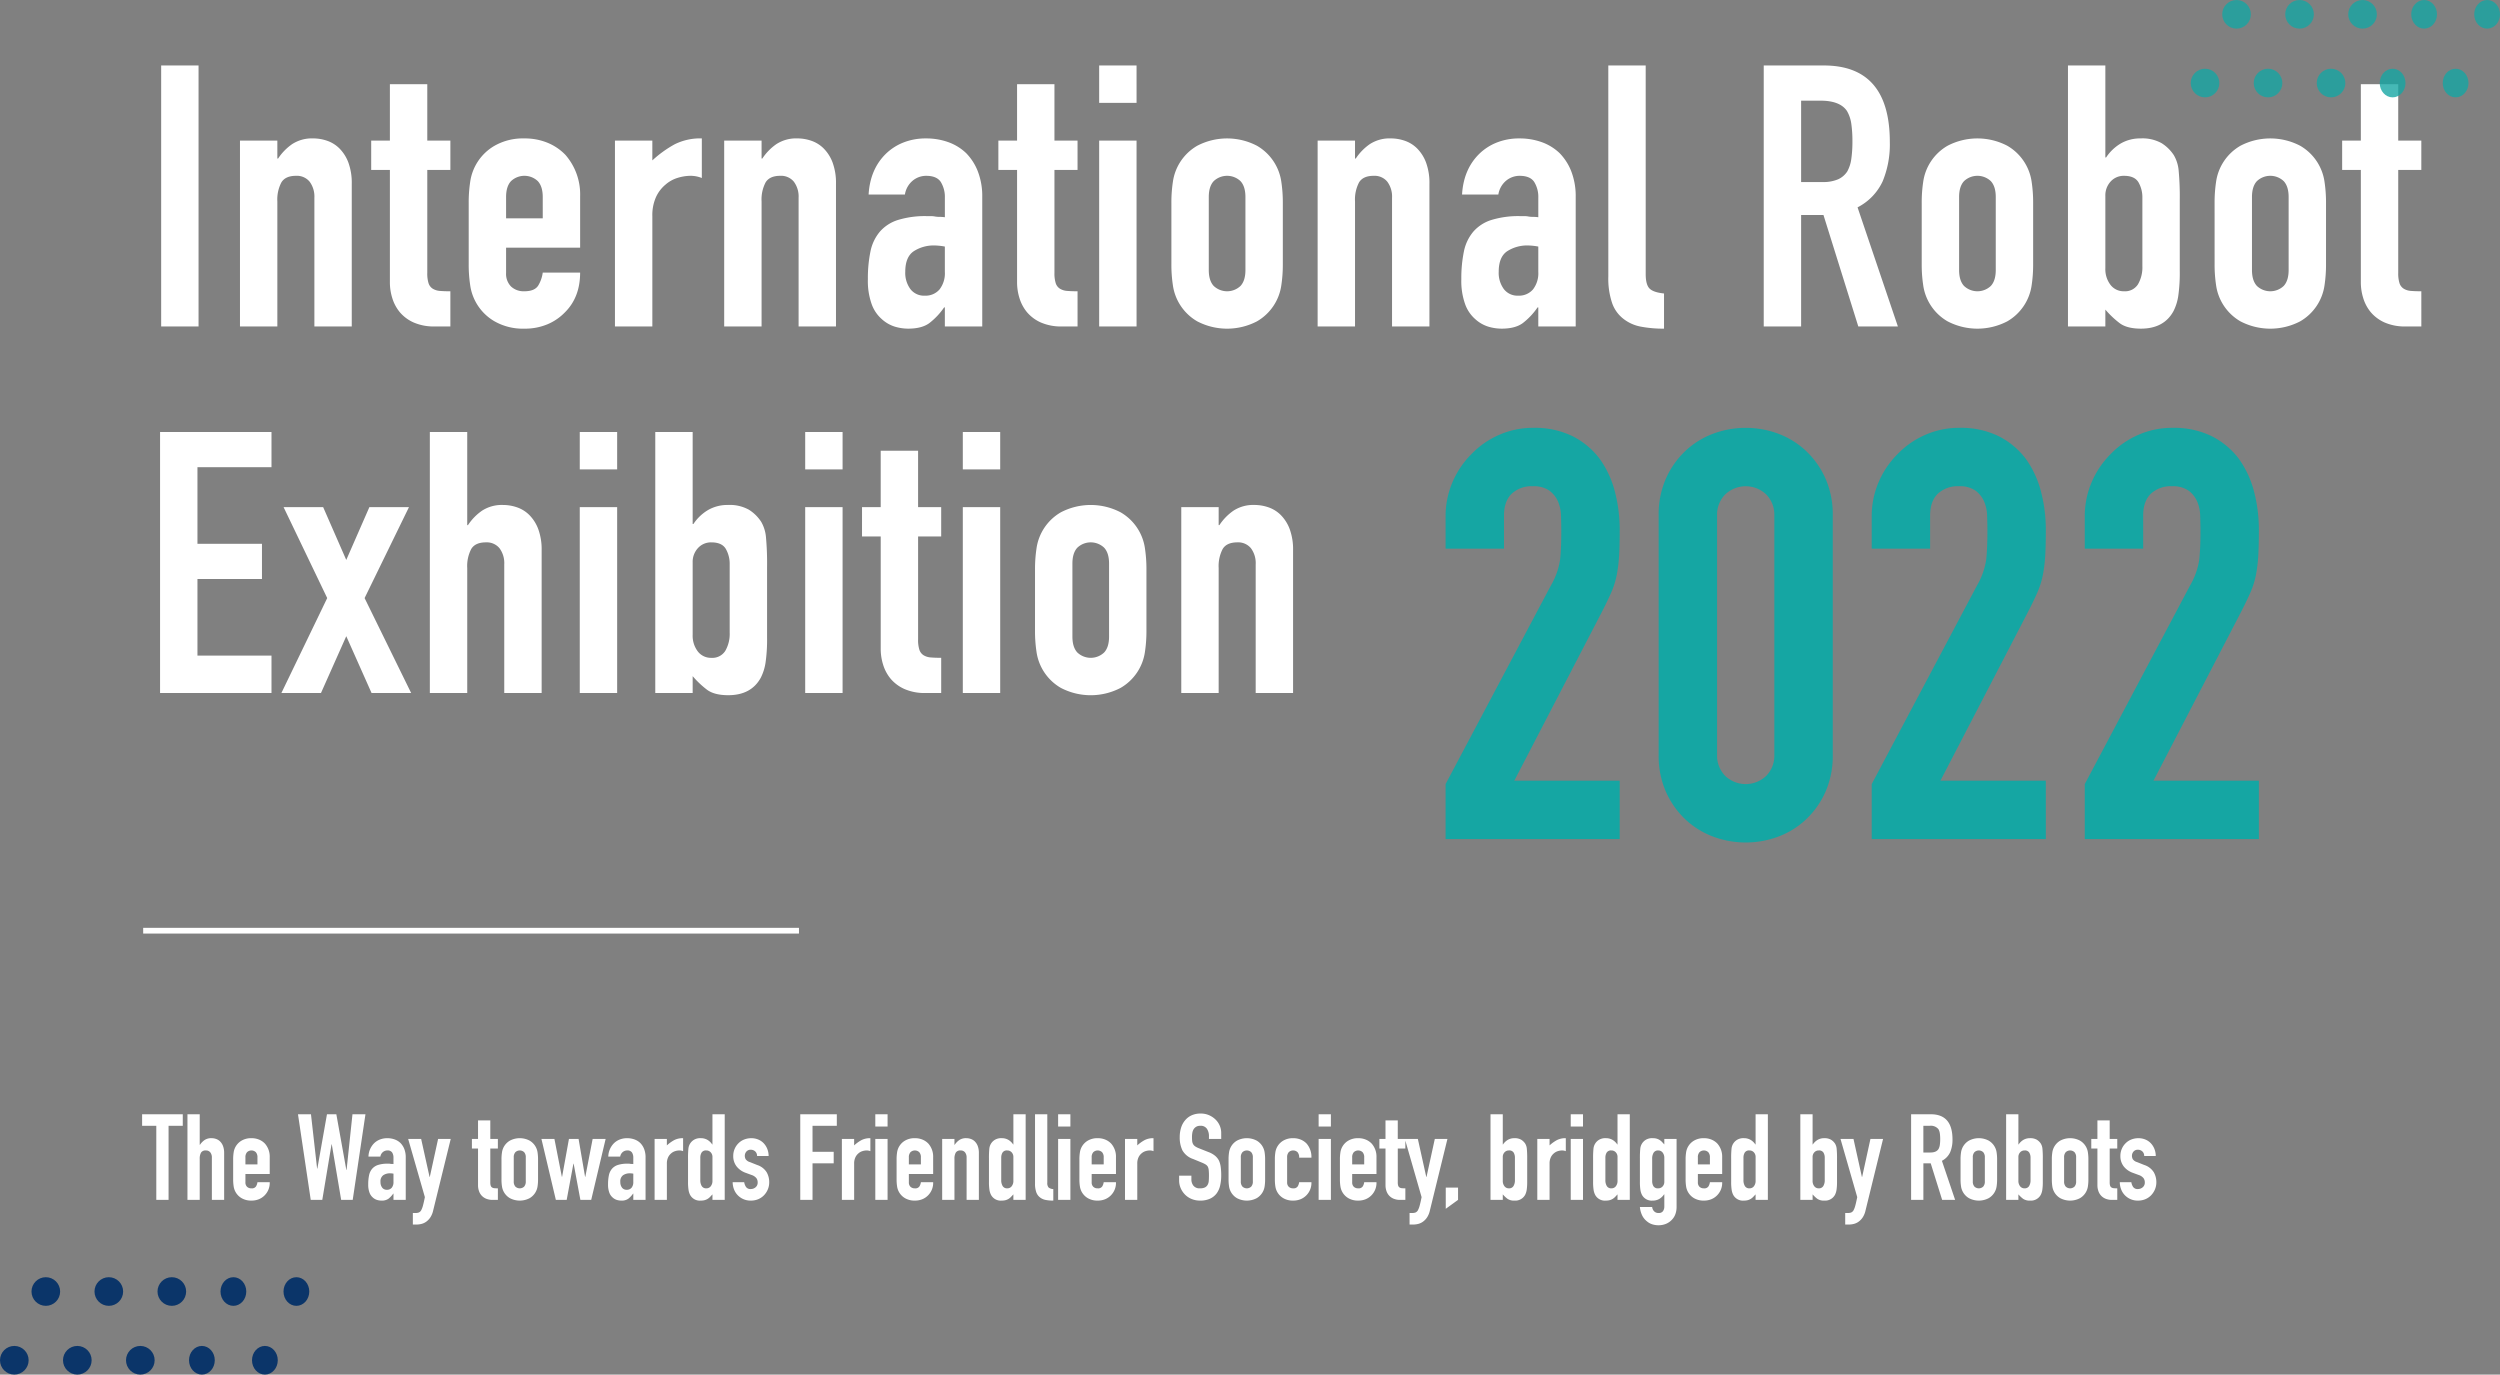 <svg xmlns="http://www.w3.org/2000/svg" width="873" height="480" viewBox="0 0 873 480">
  <rect x="0" y="0" width="873" height="480" fill="#808080" stroke="none"/>
  <g id="グループ_485" data-name="グループ 485" transform="translate(-320 -321)">
    <g id="グループ_202" data-name="グループ 202" transform="translate(-0.25 24)">
      <path id="パス_1216" data-name="パス 1216" d="M6.8,142V122.8L43.6,53.4a25.339,25.339,0,0,0,3.2-9.1q.4-3.9.4-9.7,0-2.6-.1-5.5A13.347,13.347,0,0,0,46,24a9.469,9.469,0,0,0-3-3.7,9.552,9.552,0,0,0-5.8-1.5,10.081,10.081,0,0,0-7.3,2.6Q27.2,24,27.2,29V40.6H6.8V29.4a30.138,30.138,0,0,1,2.4-12,30.964,30.964,0,0,1,6.6-9.8A29.95,29.95,0,0,1,25.4.9a29.1,29.1,0,0,1,12-2.5A29.906,29.906,0,0,1,51.1,1.3a27.329,27.329,0,0,1,9.5,7.9,34.441,34.441,0,0,1,5.3,11.4,52.786,52.786,0,0,1,1.7,13.6q0,5.2-.2,8.7a52.642,52.642,0,0,1-.8,6.7,29.527,29.527,0,0,1-2,6.4q-1.4,3.2-3.8,7.8l-30,57.8H67.6V142ZM81.2,29a31.1,31.1,0,0,1,2.5-12.8,29.95,29.95,0,0,1,6.7-9.6A28.825,28.825,0,0,1,100.1.5a32.538,32.538,0,0,1,23,0,28.825,28.825,0,0,1,9.7,6.1,29.95,29.95,0,0,1,6.7,9.6A31.1,31.1,0,0,1,142,29v83.6a31.1,31.1,0,0,1-2.5,12.8,29.95,29.95,0,0,1-6.7,9.6,28.825,28.825,0,0,1-9.7,6.1,32.538,32.538,0,0,1-23,0,28.825,28.825,0,0,1-9.7-6.1,29.95,29.95,0,0,1-6.7-9.6,31.1,31.1,0,0,1-2.5-12.8Zm20.4,83.6a10.087,10.087,0,0,0,2.8,7.3,10.388,10.388,0,0,0,14.4,0,10.087,10.087,0,0,0,2.8-7.3V29a10.087,10.087,0,0,0-2.8-7.3,10.388,10.388,0,0,0-14.4,0,10.087,10.087,0,0,0-2.8,7.3Zm54,29.4V122.8l36.8-69.4a25.34,25.34,0,0,0,3.2-9.1q.4-3.9.4-9.7,0-2.6-.1-5.5a13.347,13.347,0,0,0-1.1-5.1,9.469,9.469,0,0,0-3-3.7,9.551,9.551,0,0,0-5.8-1.5,10.081,10.081,0,0,0-7.3,2.6Q176,24,176,29V40.6H155.6V29.4a30.138,30.138,0,0,1,2.4-12,30.964,30.964,0,0,1,6.6-9.8A29.95,29.95,0,0,1,174.2.9a29.1,29.1,0,0,1,12-2.5,29.906,29.906,0,0,1,13.7,2.9,27.33,27.33,0,0,1,9.5,7.9,34.442,34.442,0,0,1,5.3,11.4,52.787,52.787,0,0,1,1.7,13.6q0,5.2-.2,8.7a52.642,52.642,0,0,1-.8,6.7,29.526,29.526,0,0,1-2,6.4q-1.4,3.2-3.8,7.8l-30,57.8h36.8V142Zm74.4,0V122.8l36.8-69.4a25.339,25.339,0,0,0,3.2-9.1q.4-3.9.4-9.7,0-2.6-.1-5.5a13.347,13.347,0,0,0-1.1-5.1,9.469,9.469,0,0,0-3-3.7,9.552,9.552,0,0,0-5.8-1.5,10.081,10.081,0,0,0-7.3,2.6q-2.7,2.6-2.7,7.6V40.6H230V29.4a30.138,30.138,0,0,1,2.4-12A30.964,30.964,0,0,1,239,7.6,29.95,29.95,0,0,1,248.6.9a29.1,29.1,0,0,1,12-2.5,29.906,29.906,0,0,1,13.7,2.9,27.329,27.329,0,0,1,9.5,7.9,34.441,34.441,0,0,1,5.3,11.4,52.786,52.786,0,0,1,1.7,13.6q0,5.2-.2,8.7a52.642,52.642,0,0,1-.8,6.7,29.525,29.525,0,0,1-2,6.4q-1.4,3.2-3.8,7.8l-30,57.8h36.8V142Z" transform="translate(818.25 448)" fill="#15a6a3"/>
      <path id="パス_1215" data-name="パス 1215" d="M6.528,91V-.136H19.584V91Zm27.52,0V26.1H47.1v6.272h.256a18.557,18.557,0,0,1,4.928-5.056,12.7,12.7,0,0,1,7.36-1.984,14.946,14.946,0,0,1,4.864.832,11.257,11.257,0,0,1,4.352,2.752,13.865,13.865,0,0,1,3.072,4.928,20.663,20.663,0,0,1,1.152,7.36V91H60.032V46.072a8.686,8.686,0,0,0-1.664-5.632,5.753,5.753,0,0,0-4.736-2.048q-3.712,0-5.12,2.3A12.876,12.876,0,0,0,47.1,47.352V91ZM86.4,26.1V6.392H99.456V26.1h8.064v10.24H99.456V72.312A11.285,11.285,0,0,0,99.9,75.9a3.56,3.56,0,0,0,1.472,1.92,5.553,5.553,0,0,0,2.5.768q1.472.128,3.648.128V91h-5.376a17.634,17.634,0,0,1-7.488-1.408,13.5,13.5,0,0,1-4.8-3.584,14.079,14.079,0,0,1-2.624-4.928,18.328,18.328,0,0,1-.832-5.312V36.344H79.872V26.1ZM152.832,63.48H126.976v8.832a6.269,6.269,0,0,0,1.728,4.736,6.452,6.452,0,0,0,4.672,1.664q3.712,0,4.928-2.176a11.706,11.706,0,0,0,1.472-4.352h13.056q0,8.576-5.248,13.824a18.362,18.362,0,0,1-6.144,4.224,20.281,20.281,0,0,1-8.064,1.536,20.007,20.007,0,0,1-10.432-2.56,17.339,17.339,0,0,1-8.512-12.672,48.133,48.133,0,0,1-.512-7.3V47.864a48.133,48.133,0,0,1,.512-7.3A17.339,17.339,0,0,1,122.944,27.9a20.007,20.007,0,0,1,10.432-2.56,20.75,20.75,0,0,1,8.128,1.536,18.21,18.21,0,0,1,6.208,4.224,20.967,20.967,0,0,1,5.12,14.464ZM126.976,53.24h12.8V45.816q0-3.712-1.728-5.568a6.808,6.808,0,0,0-9.344,0q-1.728,1.856-1.728,5.568ZM164.992,91V26.1h13.056v6.912a39.619,39.619,0,0,1,7.808-5.632,19.935,19.935,0,0,1,9.472-2.048V39.16a10.591,10.591,0,0,0-3.968-.768,15.551,15.551,0,0,0-4.416.7,11.482,11.482,0,0,0-4.288,2.368,12.323,12.323,0,0,0-3.328,4.352,15.43,15.43,0,0,0-1.28,6.656V91Zm38.144,0V26.1h13.056v6.272h.256a18.557,18.557,0,0,1,4.928-5.056,12.7,12.7,0,0,1,7.36-1.984,14.946,14.946,0,0,1,4.864.832,11.257,11.257,0,0,1,4.352,2.752,13.865,13.865,0,0,1,3.072,4.928,20.663,20.663,0,0,1,1.152,7.36V91H229.12V46.072a8.686,8.686,0,0,0-1.664-5.632,5.753,5.753,0,0,0-4.736-2.048q-3.712,0-5.12,2.3a12.876,12.876,0,0,0-1.408,6.656V91Zm77.056,0V84.344h-.256a24.078,24.078,0,0,1-5.184,5.5q-2.624,1.92-7.36,1.92a16.337,16.337,0,0,1-4.672-.7,12.1,12.1,0,0,1-4.544-2.624,12.512,12.512,0,0,1-3.52-5.184,24.12,24.12,0,0,1-1.344-8.768,46.279,46.279,0,0,1,.9-9.664,15.428,15.428,0,0,1,3.328-6.976,13.918,13.918,0,0,1,6.272-4.032,32.041,32.041,0,0,1,10.112-1.344h1.408a7.192,7.192,0,0,1,1.408.128,7.951,7.951,0,0,0,1.536.128,15.527,15.527,0,0,1,1.92.128V46.072a9.947,9.947,0,0,0-1.408-5.5q-1.408-2.176-5.12-2.176a7.372,7.372,0,0,0-4.672,1.664,7.9,7.9,0,0,0-2.752,4.864H253.568q.512-8.7,5.888-14.08a18.53,18.53,0,0,1,6.144-4.032,21.053,21.053,0,0,1,8.064-1.472,22.666,22.666,0,0,1,7.68,1.28,17.534,17.534,0,0,1,6.272,3.84,18.768,18.768,0,0,1,4.1,6.4,24.027,24.027,0,0,1,1.536,8.96V91Zm0-27.9a21.423,21.423,0,0,0-3.584-.384,12.838,12.838,0,0,0-7.232,1.984q-3.008,1.984-3.008,7.232a9.522,9.522,0,0,0,1.792,6.016,5.967,5.967,0,0,0,4.992,2.3,6.445,6.445,0,0,0,5.184-2.176,9.191,9.191,0,0,0,1.856-6.144ZM305.408,26.1V6.392h13.056V26.1h8.064v10.24h-8.064V72.312a11.285,11.285,0,0,0,.448,3.584,3.56,3.56,0,0,0,1.472,1.92,5.553,5.553,0,0,0,2.5.768q1.472.128,3.648.128V91h-5.376a17.634,17.634,0,0,1-7.488-1.408,13.5,13.5,0,0,1-4.8-3.584,14.079,14.079,0,0,1-2.624-4.928,18.328,18.328,0,0,1-.832-5.312V36.344H298.88V26.1ZM334.08,91V26.1h13.056V91Zm0-78.08V-.136h13.056V12.92ZM359.3,47.864a48.132,48.132,0,0,1,.512-7.3A17.339,17.339,0,0,1,368.32,27.9a22.535,22.535,0,0,1,20.864,0A17.339,17.339,0,0,1,397.7,40.568a48.132,48.132,0,0,1,.512,7.3V69.24a48.132,48.132,0,0,1-.512,7.3,17.339,17.339,0,0,1-8.512,12.672,22.535,22.535,0,0,1-20.864,0,17.339,17.339,0,0,1-8.512-12.672,48.133,48.133,0,0,1-.512-7.3Zm13.056,23.424q0,3.712,1.728,5.568a6.808,6.808,0,0,0,9.344,0q1.728-1.856,1.728-5.568V45.816q0-3.712-1.728-5.568a6.808,6.808,0,0,0-9.344,0q-1.728,1.856-1.728,5.568ZM410.368,91V26.1h13.056v6.272h.256a18.557,18.557,0,0,1,4.928-5.056,12.7,12.7,0,0,1,7.36-1.984,14.946,14.946,0,0,1,4.864.832,11.257,11.257,0,0,1,4.352,2.752,13.865,13.865,0,0,1,3.072,4.928,20.663,20.663,0,0,1,1.152,7.36V91H436.352V46.072a8.686,8.686,0,0,0-1.664-5.632,5.753,5.753,0,0,0-4.736-2.048q-3.712,0-5.12,2.3a12.876,12.876,0,0,0-1.408,6.656V91Zm77.056,0V84.344h-.256a24.078,24.078,0,0,1-5.184,5.5q-2.624,1.92-7.36,1.92a16.337,16.337,0,0,1-4.672-.7,12.1,12.1,0,0,1-4.544-2.624,12.512,12.512,0,0,1-3.52-5.184,24.12,24.12,0,0,1-1.344-8.768,46.28,46.28,0,0,1,.9-9.664,15.428,15.428,0,0,1,3.328-6.976,13.918,13.918,0,0,1,6.272-4.032,32.041,32.041,0,0,1,10.112-1.344h1.408a7.192,7.192,0,0,1,1.408.128,7.951,7.951,0,0,0,1.536.128,15.527,15.527,0,0,1,1.92.128V46.072a9.947,9.947,0,0,0-1.408-5.5q-1.408-2.176-5.12-2.176a7.372,7.372,0,0,0-4.672,1.664,7.9,7.9,0,0,0-2.752,4.864H460.8q.512-8.7,5.888-14.08a18.53,18.53,0,0,1,6.144-4.032,21.053,21.053,0,0,1,8.064-1.472,22.666,22.666,0,0,1,7.68,1.28,17.534,17.534,0,0,1,6.272,3.84,18.768,18.768,0,0,1,4.1,6.4,24.027,24.027,0,0,1,1.536,8.96V91Zm0-27.9a21.423,21.423,0,0,0-3.584-.384,12.838,12.838,0,0,0-7.232,1.984Q473.6,66.68,473.6,71.928a9.522,9.522,0,0,0,1.792,6.016,5.967,5.967,0,0,0,4.992,2.3,6.445,6.445,0,0,0,5.184-2.176,9.191,9.191,0,0,0,1.856-6.144ZM511.872-.136h13.056V72.7q0,3.712,1.344,5.056t5.056,1.728V91.768a42.03,42.03,0,0,1-8.064-.7,13.969,13.969,0,0,1-6.144-2.752,11.889,11.889,0,0,1-3.9-5.44,26.526,26.526,0,0,1-1.344-9.28ZM579.2,12.152V40.568h7.424a13.136,13.136,0,0,0,5.5-.96,7.48,7.48,0,0,0,3.2-2.752,12.512,12.512,0,0,0,1.408-4.416,42.465,42.465,0,0,0,.384-6.08,42.465,42.465,0,0,0-.384-6.08,12.168,12.168,0,0,0-1.536-4.544q-2.432-3.584-9.216-3.584ZM566.144,91V-.136h20.992q23.04,0,23.04,26.752a33.714,33.714,0,0,1-2.5,13.7,19.355,19.355,0,0,1-8.768,9.088L612.992,91H599.168l-12.16-38.912H579.2V91Zm55.168-43.136a48.128,48.128,0,0,1,.512-7.3A17.339,17.339,0,0,1,630.336,27.9a22.535,22.535,0,0,1,20.864,0,17.339,17.339,0,0,1,8.512,12.672,48.137,48.137,0,0,1,.512,7.3V69.24a48.137,48.137,0,0,1-.512,7.3A17.339,17.339,0,0,1,651.2,89.208a22.535,22.535,0,0,1-20.864,0,17.339,17.339,0,0,1-8.512-12.672,48.128,48.128,0,0,1-.512-7.3Zm13.056,23.424q0,3.712,1.728,5.568a6.808,6.808,0,0,0,9.344,0q1.728-1.856,1.728-5.568V45.816q0-3.712-1.728-5.568a6.808,6.808,0,0,0-9.344,0q-1.728,1.856-1.728,5.568ZM672.384,91V-.136H685.44V31.992h.256a15.789,15.789,0,0,1,5.184-4.928,13.5,13.5,0,0,1,6.848-1.728A13.726,13.726,0,0,1,705.088,27a13.97,13.97,0,0,1,4.288,4.224A12.891,12.891,0,0,1,711.04,36.6a100.059,100.059,0,0,1,.384,10.368v24.7a56.777,56.777,0,0,1-.512,8.576,17.352,17.352,0,0,1-1.664,5.376q-3.328,6.144-11.392,6.144-4.864,0-7.424-1.92a32.121,32.121,0,0,1-4.992-4.736V91Zm25.984-44.928a10.476,10.476,0,0,0-1.344-5.376q-1.344-2.3-5.056-2.3a6.126,6.126,0,0,0-4.672,1.984,7.107,7.107,0,0,0-1.856,5.056V70.648a9.039,9.039,0,0,0,1.792,5.824,5.766,5.766,0,0,0,4.736,2.24,5.33,5.33,0,0,0,4.864-2.432,11.843,11.843,0,0,0,1.536-6.4Zm25.216,1.792a48.128,48.128,0,0,1,.512-7.3A17.339,17.339,0,0,1,732.608,27.9a22.535,22.535,0,0,1,20.864,0,17.339,17.339,0,0,1,8.512,12.672,48.137,48.137,0,0,1,.512,7.3V69.24a48.137,48.137,0,0,1-.512,7.3,17.339,17.339,0,0,1-8.512,12.672,22.535,22.535,0,0,1-20.864,0A17.339,17.339,0,0,1,724.1,76.536a48.128,48.128,0,0,1-.512-7.3ZM736.64,71.288q0,3.712,1.728,5.568a6.808,6.808,0,0,0,9.344,0Q749.44,75,749.44,71.288V45.816q0-3.712-1.728-5.568a6.808,6.808,0,0,0-9.344,0q-1.728,1.856-1.728,5.568ZM774.656,26.1V6.392h13.056V26.1h8.064v10.24h-8.064V72.312a11.285,11.285,0,0,0,.448,3.584,3.559,3.559,0,0,0,1.472,1.92,5.553,5.553,0,0,0,2.5.768q1.472.128,3.648.128V91H790.4a17.634,17.634,0,0,1-7.488-1.408,13.506,13.506,0,0,1-4.8-3.584,14.078,14.078,0,0,1-2.624-4.928,18.327,18.327,0,0,1-.832-5.312V36.344h-6.528V26.1ZM6.144,219V127.864H45.056v12.288H19.2V166.9H41.728v12.288H19.2v26.752H45.056V219Zm42.368,0,16-33.152L49.28,154.1H63.1l8.064,18.432L79.232,154.1H93.056L77.568,185.848,93.824,219H80l-8.832-19.84L62.336,219Zm51.84,0V127.864h13.056v32.512h.256a18.557,18.557,0,0,1,4.928-5.056,12.7,12.7,0,0,1,7.36-1.984,14.946,14.946,0,0,1,4.864.832,11.257,11.257,0,0,1,4.352,2.752,13.865,13.865,0,0,1,3.072,4.928,20.663,20.663,0,0,1,1.152,7.36V219H126.336V174.072a8.686,8.686,0,0,0-1.664-5.632,5.753,5.753,0,0,0-4.736-2.048q-3.712,0-5.12,2.3a12.876,12.876,0,0,0-1.408,6.656V219Zm52.352,0V154.1H165.76V219Zm0-78.08V127.864H165.76V140.92ZM179.072,219V127.864h13.056v32.128h.256a15.789,15.789,0,0,1,5.184-4.928,13.5,13.5,0,0,1,6.848-1.728,13.726,13.726,0,0,1,7.36,1.664,13.97,13.97,0,0,1,4.288,4.224,12.892,12.892,0,0,1,1.664,5.376,100.074,100.074,0,0,1,.384,10.368v24.7a56.784,56.784,0,0,1-.512,8.576,17.353,17.353,0,0,1-1.664,5.376q-3.328,6.144-11.392,6.144-4.864,0-7.424-1.92a32.122,32.122,0,0,1-4.992-4.736V219Zm25.984-44.928a10.476,10.476,0,0,0-1.344-5.376q-1.344-2.3-5.056-2.3a6.126,6.126,0,0,0-4.672,1.984,7.107,7.107,0,0,0-1.856,5.056v25.216a9.038,9.038,0,0,0,1.792,5.824,5.766,5.766,0,0,0,4.736,2.24,5.33,5.33,0,0,0,4.864-2.432,11.843,11.843,0,0,0,1.536-6.4ZM231.424,219V154.1H244.48V219Zm0-78.08V127.864H244.48V140.92ZM257.792,154.1V134.392h13.056V154.1h8.064v10.24h-8.064v35.968a11.285,11.285,0,0,0,.448,3.584,3.56,3.56,0,0,0,1.472,1.92,5.553,5.553,0,0,0,2.5.768q1.472.128,3.648.128V219h-5.376a17.634,17.634,0,0,1-7.488-1.408,13.5,13.5,0,0,1-4.8-3.584,14.078,14.078,0,0,1-2.624-4.928,18.328,18.328,0,0,1-.832-5.312V164.344h-6.528V154.1ZM286.464,219V154.1H299.52V219Zm0-78.08V127.864H299.52V140.92Zm25.216,34.944a48.133,48.133,0,0,1,.512-7.3A17.339,17.339,0,0,1,320.7,155.9a22.535,22.535,0,0,1,20.864,0,17.339,17.339,0,0,1,8.512,12.672,48.133,48.133,0,0,1,.512,7.3V197.24a48.132,48.132,0,0,1-.512,7.3,17.339,17.339,0,0,1-8.512,12.672,22.535,22.535,0,0,1-20.864,0,17.339,17.339,0,0,1-8.512-12.672,48.132,48.132,0,0,1-.512-7.3Zm13.056,23.424q0,3.712,1.728,5.568a6.808,6.808,0,0,0,9.344,0q1.728-1.856,1.728-5.568V173.816q0-3.712-1.728-5.568a6.808,6.808,0,0,0-9.344,0q-1.728,1.856-1.728,5.568ZM362.752,219V154.1h13.056v6.272h.256a18.557,18.557,0,0,1,4.928-5.056,12.7,12.7,0,0,1,7.36-1.984,14.946,14.946,0,0,1,4.864.832,11.257,11.257,0,0,1,4.352,2.752,13.865,13.865,0,0,1,3.072,4.928,20.664,20.664,0,0,1,1.152,7.36V219H388.736V174.072a8.686,8.686,0,0,0-1.664-5.632,5.753,5.753,0,0,0-4.736-2.048q-3.712,0-5.12,2.3a12.876,12.876,0,0,0-1.408,6.656V219Z" transform="translate(370 320)" fill="#fff"/>
      <path id="パス_1214" data-name="パス 1214" d="M4.83,30V4.128H-.126V.1h14.2V4.128H9.114V30Zm10.878,0V.1h4.284V10.764h.084A6.089,6.089,0,0,1,21.693,9.1a4.166,4.166,0,0,1,2.415-.651,4.9,4.9,0,0,1,1.6.273,3.694,3.694,0,0,1,1.428.9,4.55,4.55,0,0,1,1.008,1.617,6.78,6.78,0,0,1,.378,2.415V30H24.234V15.258a2.85,2.85,0,0,0-.546-1.848,1.888,1.888,0,0,0-1.554-.672,1.807,1.807,0,0,0-1.68.756,4.225,4.225,0,0,0-.462,2.184V30Zm28.728-9.03H35.952v2.9a2.057,2.057,0,0,0,.567,1.554,2.117,2.117,0,0,0,1.533.546,1.688,1.688,0,0,0,1.617-.714,3.841,3.841,0,0,0,.483-1.428h4.284a6.133,6.133,0,0,1-1.722,4.536A6.025,6.025,0,0,1,40.7,29.748a6.655,6.655,0,0,1-2.646.5,6.565,6.565,0,0,1-3.423-.84,5.689,5.689,0,0,1-2.793-4.158,15.793,15.793,0,0,1-.168-2.394V15.846a15.794,15.794,0,0,1,.168-2.394,5.689,5.689,0,0,1,2.793-4.158,6.565,6.565,0,0,1,3.423-.84,6.809,6.809,0,0,1,2.667.5,5.975,5.975,0,0,1,2.037,1.386,6.88,6.88,0,0,1,1.68,4.746Zm-8.484-3.36h4.2V15.174a2.6,2.6,0,0,0-.567-1.827,2.234,2.234,0,0,0-3.066,0,2.6,2.6,0,0,0-.567,1.827ZM77.868.1,73.416,30H69.384L66.108,10.6h-.084L62.79,30H58.758L54.306.1h4.536L60.984,19.08h.084L64.428.1H67.7L71.19,19.542h.084L73.332.1ZM87.654,30V27.816H87.57a7.9,7.9,0,0,1-1.7,1.806,4.028,4.028,0,0,1-2.415.63,5.361,5.361,0,0,1-1.533-.231,3.972,3.972,0,0,1-1.491-.861,4.105,4.105,0,0,1-1.155-1.7,7.915,7.915,0,0,1-.441-2.877,15.185,15.185,0,0,1,.294-3.171,5.062,5.062,0,0,1,1.092-2.289A4.567,4.567,0,0,1,82.278,17.8a10.513,10.513,0,0,1,3.318-.441h.462a2.36,2.36,0,0,1,.462.042,2.609,2.609,0,0,0,.5.042,5.1,5.1,0,0,1,.63.042V15.258a3.264,3.264,0,0,0-.462-1.806,1.848,1.848,0,0,0-1.68-.714,2.419,2.419,0,0,0-1.533.546,2.591,2.591,0,0,0-.9,1.6H78.918a6.848,6.848,0,0,1,1.932-4.62,6.08,6.08,0,0,1,2.016-1.323,6.908,6.908,0,0,1,2.646-.483,7.438,7.438,0,0,1,2.52.42,5.753,5.753,0,0,1,2.058,1.26,6.158,6.158,0,0,1,1.344,2.1,7.884,7.884,0,0,1,.5,2.94V30Zm0-9.156a7.03,7.03,0,0,0-1.176-.126,4.212,4.212,0,0,0-2.373.651,2.632,2.632,0,0,0-.987,2.373,3.124,3.124,0,0,0,.588,1.974,1.958,1.958,0,0,0,1.638.756,2.115,2.115,0,0,0,1.7-.714,3.016,3.016,0,0,0,.609-2.016ZM92.778,8.706h4.536l2.94,13.272h.084l2.9-13.272h4.41L101.514,33.7a7.3,7.3,0,0,1-.945,2.352,5.849,5.849,0,0,1-1.407,1.512,4.9,4.9,0,0,1-1.7.819,7.511,7.511,0,0,1-1.869.231H94.416V34.578h.966a3.2,3.2,0,0,0,1.092-.168,1.764,1.764,0,0,0,.84-.756A7.386,7.386,0,0,0,97.944,32q.294-1.071.672-2.961Zm24.4,0V2.238h4.284V8.706h2.646v3.36h-2.646v11.8a3.7,3.7,0,0,0,.147,1.176,1.168,1.168,0,0,0,.483.63,1.822,1.822,0,0,0,.819.252q.483.042,1.2.042V30h-1.764a5.786,5.786,0,0,1-2.457-.462,4.431,4.431,0,0,1-1.575-1.176,4.619,4.619,0,0,1-.861-1.617A6.014,6.014,0,0,1,117.18,25V12.066h-2.142V8.706Zm8.19,7.14a15.794,15.794,0,0,1,.168-2.394,5.689,5.689,0,0,1,2.793-4.158,7.394,7.394,0,0,1,6.846,0,5.689,5.689,0,0,1,2.793,4.158,15.794,15.794,0,0,1,.168,2.394V22.86a15.794,15.794,0,0,1-.168,2.394,5.689,5.689,0,0,1-2.793,4.158,7.394,7.394,0,0,1-6.846,0,5.689,5.689,0,0,1-2.793-4.158,15.794,15.794,0,0,1-.168-2.394Zm4.284,7.686a2.6,2.6,0,0,0,.567,1.827,2.234,2.234,0,0,0,3.066,0,2.6,2.6,0,0,0,.567-1.827V15.174a2.6,2.6,0,0,0-.567-1.827,2.234,2.234,0,0,0-3.066,0,2.6,2.6,0,0,0-.567,1.827ZM161.742,8.706,156.7,30h-3.78L150.57,17.358h-.084L148.134,30h-3.78l-5.04-21.294h4.536l2.6,13.23h.084l2.394-13.23h3.36l2.268,13.23h.084l2.562-13.23ZM171.4,30V27.816h-.084a7.9,7.9,0,0,1-1.7,1.806,4.028,4.028,0,0,1-2.415.63,5.361,5.361,0,0,1-1.533-.231,3.972,3.972,0,0,1-1.491-.861,4.106,4.106,0,0,1-1.155-1.7,7.915,7.915,0,0,1-.441-2.877,15.185,15.185,0,0,1,.294-3.171,5.062,5.062,0,0,1,1.092-2.289,4.567,4.567,0,0,1,2.058-1.323,10.513,10.513,0,0,1,3.318-.441h.462a2.36,2.36,0,0,1,.462.042,2.609,2.609,0,0,0,.5.042,5.1,5.1,0,0,1,.63.042V15.258a3.264,3.264,0,0,0-.462-1.806,1.848,1.848,0,0,0-1.68-.714,2.419,2.419,0,0,0-1.533.546,2.591,2.591,0,0,0-.9,1.6h-4.158a6.848,6.848,0,0,1,1.932-4.62,6.08,6.08,0,0,1,2.016-1.323,6.908,6.908,0,0,1,2.646-.483,7.437,7.437,0,0,1,2.52.42,5.753,5.753,0,0,1,2.058,1.26,6.158,6.158,0,0,1,1.344,2.1,7.884,7.884,0,0,1,.5,2.94V30Zm0-9.156a7.029,7.029,0,0,0-1.176-.126,4.213,4.213,0,0,0-2.373.651,2.632,2.632,0,0,0-.987,2.373,3.124,3.124,0,0,0,.588,1.974,1.958,1.958,0,0,0,1.638.756,2.115,2.115,0,0,0,1.7-.714,3.016,3.016,0,0,0,.609-2.016ZM178.836,30V8.706h4.284v2.268a13,13,0,0,1,2.562-1.848,6.541,6.541,0,0,1,3.108-.672V12.99a3.475,3.475,0,0,0-1.3-.252,5.1,5.1,0,0,0-1.449.231,3.768,3.768,0,0,0-1.407.777,4.043,4.043,0,0,0-1.092,1.428,5.063,5.063,0,0,0-.42,2.184V30Zm15.96-6.93a3.886,3.886,0,0,0,.5,2.1,1.749,1.749,0,0,0,1.6.8,1.892,1.892,0,0,0,1.554-.735,2.966,2.966,0,0,0,.588-1.911V15.048a2.332,2.332,0,0,0-.609-1.659,2.01,2.01,0,0,0-1.533-.651,1.755,1.755,0,0,0-1.659.756,3.437,3.437,0,0,0-.441,1.764ZM199.038,30V28.068q-.42.462-.8.861a4.427,4.427,0,0,1-.84.693,3.979,3.979,0,0,1-1.05.462,5.076,5.076,0,0,1-1.386.168,3.843,3.843,0,0,1-3.738-2.016,5.694,5.694,0,0,1-.546-1.764,18.63,18.63,0,0,1-.168-2.814V15.552a32.836,32.836,0,0,1,.126-3.4A4.057,4.057,0,0,1,192.612,9a4.263,4.263,0,0,1,2.394-.546,4.429,4.429,0,0,1,2.247.567,5.181,5.181,0,0,1,1.7,1.617h.084V.1h4.284V30ZM214.62,14.67a2.131,2.131,0,0,0-.693-1.638,2.254,2.254,0,0,0-1.491-.546,1.915,1.915,0,0,0-1.554.651,2.254,2.254,0,0,0-.546,1.491,2.483,2.483,0,0,0,.294,1.155,2.736,2.736,0,0,0,1.512,1.029l2.52,1.008a6.113,6.113,0,0,1,3.3,2.52,6.958,6.958,0,0,1,.9,3.486,6.412,6.412,0,0,1-.483,2.5,6.639,6.639,0,0,1-1.323,2.037,6.025,6.025,0,0,1-2.016,1.386,6.435,6.435,0,0,1-2.562.5,6.176,6.176,0,0,1-4.368-1.638,6.013,6.013,0,0,1-1.428-2,7.134,7.134,0,0,1-.588-2.793h4.032a4.081,4.081,0,0,0,.609,1.638,1.86,1.86,0,0,0,1.7.756,2.532,2.532,0,0,0,1.659-.609,2.087,2.087,0,0,0,.735-1.7,2.486,2.486,0,0,0-.462-1.512,3.636,3.636,0,0,0-1.68-1.092l-2.058-.756a7.01,7.01,0,0,1-3.171-2.247A5.754,5.754,0,0,1,206.3,14.67a6.18,6.18,0,0,1,.5-2.5,6.08,6.08,0,0,1,1.386-2A5.658,5.658,0,0,1,210.168,8.9a6.662,6.662,0,0,1,2.436-.441,6.237,6.237,0,0,1,2.415.462,5.52,5.52,0,0,1,1.911,1.3,6.209,6.209,0,0,1,1.26,1.995,6.554,6.554,0,0,1,.462,2.457ZM229.7,30V.1h12.768V4.128h-8.484V13.2h7.392v4.032h-7.392V30Zm14.532,0V8.706h4.284v2.268a13,13,0,0,1,2.562-1.848,6.541,6.541,0,0,1,3.108-.672V12.99a3.475,3.475,0,0,0-1.3-.252,5.1,5.1,0,0,0-1.449.231,3.768,3.768,0,0,0-1.407.777,4.043,4.043,0,0,0-1.092,1.428,5.063,5.063,0,0,0-.42,2.184V30Zm11.676,0V8.706h4.284V30Zm0-25.62V.1h4.284V4.38Zm20.2,16.59h-8.484v2.9a2.057,2.057,0,0,0,.567,1.554,2.117,2.117,0,0,0,1.533.546,1.688,1.688,0,0,0,1.617-.714,3.841,3.841,0,0,0,.483-1.428h4.284a6.133,6.133,0,0,1-1.722,4.536,6.025,6.025,0,0,1-2.016,1.386,6.655,6.655,0,0,1-2.646.5,6.565,6.565,0,0,1-3.423-.84,5.689,5.689,0,0,1-2.793-4.158,15.794,15.794,0,0,1-.168-2.394V15.846a15.794,15.794,0,0,1,.168-2.394A5.689,5.689,0,0,1,266.3,9.294a6.565,6.565,0,0,1,3.423-.84,6.809,6.809,0,0,1,2.667.5,5.975,5.975,0,0,1,2.037,1.386,6.88,6.88,0,0,1,1.68,4.746Zm-8.484-3.36h4.2V15.174a2.6,2.6,0,0,0-.567-1.827,2.234,2.234,0,0,0-3.066,0,2.6,2.6,0,0,0-.567,1.827ZM279.258,30V8.706h4.284v2.058h.084A6.089,6.089,0,0,1,285.243,9.1a4.166,4.166,0,0,1,2.415-.651,4.9,4.9,0,0,1,1.6.273,3.693,3.693,0,0,1,1.428.9,4.55,4.55,0,0,1,1.008,1.617,6.781,6.781,0,0,1,.378,2.415V30h-4.284V15.258a2.85,2.85,0,0,0-.546-1.848,1.888,1.888,0,0,0-1.554-.672,1.807,1.807,0,0,0-1.68.756,4.225,4.225,0,0,0-.462,2.184V30Zm20.622-6.93a3.886,3.886,0,0,0,.5,2.1,1.749,1.749,0,0,0,1.6.8,1.892,1.892,0,0,0,1.554-.735,2.966,2.966,0,0,0,.588-1.911V15.048a2.332,2.332,0,0,0-.609-1.659,2.01,2.01,0,0,0-1.533-.651,1.755,1.755,0,0,0-1.659.756,3.437,3.437,0,0,0-.441,1.764ZM304.122,30V28.068q-.42.462-.8.861a4.426,4.426,0,0,1-.84.693,3.98,3.98,0,0,1-1.05.462,5.076,5.076,0,0,1-1.386.168,3.843,3.843,0,0,1-3.738-2.016,5.694,5.694,0,0,1-.546-1.764,18.632,18.632,0,0,1-.168-2.814V15.552a32.832,32.832,0,0,1,.126-3.4A4.057,4.057,0,0,1,297.7,9a4.263,4.263,0,0,1,2.394-.546,4.429,4.429,0,0,1,2.247.567,5.181,5.181,0,0,1,1.7,1.617h.084V.1h4.284V30ZM311.682.1h4.284v23.9a2.357,2.357,0,0,0,.441,1.659,2.78,2.78,0,0,0,1.659.567v4.032a13.791,13.791,0,0,1-2.646-.231,4.584,4.584,0,0,1-2.016-.9,3.9,3.9,0,0,1-1.281-1.785,8.7,8.7,0,0,1-.441-3.045ZM319.746,30V8.706h4.284V30Zm0-25.62V.1h4.284V4.38Zm20.2,16.59h-8.484v2.9a2.057,2.057,0,0,0,.567,1.554,2.117,2.117,0,0,0,1.533.546,1.688,1.688,0,0,0,1.617-.714,3.841,3.841,0,0,0,.483-1.428h4.284a6.133,6.133,0,0,1-1.722,4.536,6.025,6.025,0,0,1-2.016,1.386,6.655,6.655,0,0,1-2.646.5,6.565,6.565,0,0,1-3.423-.84,5.689,5.689,0,0,1-2.793-4.158,15.794,15.794,0,0,1-.168-2.394V15.846a15.794,15.794,0,0,1,.168-2.394,5.689,5.689,0,0,1,2.793-4.158,6.565,6.565,0,0,1,3.423-.84,6.809,6.809,0,0,1,2.667.5,5.975,5.975,0,0,1,2.037,1.386,6.88,6.88,0,0,1,1.68,4.746Zm-8.484-3.36h4.2V15.174a2.6,2.6,0,0,0-.567-1.827,2.234,2.234,0,0,0-3.066,0,2.6,2.6,0,0,0-.567,1.827ZM343.1,30V8.706h4.284v2.268a13,13,0,0,1,2.562-1.848,6.541,6.541,0,0,1,3.108-.672V12.99a3.475,3.475,0,0,0-1.3-.252,5.1,5.1,0,0,0-1.449.231,3.768,3.768,0,0,0-1.407.777,4.043,4.043,0,0,0-1.092,1.428,5.063,5.063,0,0,0-.42,2.184V30ZM376.7,8.706h-4.284V7.74a4.574,4.574,0,0,0-.693-2.541,2.563,2.563,0,0,0-2.331-1.071,2.7,2.7,0,0,0-1.428.336,2.816,2.816,0,0,0-.882.84,3.553,3.553,0,0,0-.462,1.239,8.091,8.091,0,0,0-.126,1.449,14.2,14.2,0,0,0,.063,1.47,2.79,2.79,0,0,0,.315,1.05,2.335,2.335,0,0,0,.735.8,6.752,6.752,0,0,0,1.323.672l3.276,1.3a8.122,8.122,0,0,1,2.31,1.281,5.538,5.538,0,0,1,1.386,1.7,7.951,7.951,0,0,1,.63,2.289,22.652,22.652,0,0,1,.168,2.919,15.391,15.391,0,0,1-.378,3.507,7.388,7.388,0,0,1-1.218,2.751,6.046,6.046,0,0,1-2.31,1.848,8.148,8.148,0,0,1-3.486.672,7.626,7.626,0,0,1-2.9-.546,6.893,6.893,0,0,1-2.31-1.512,7.358,7.358,0,0,1-1.533-2.247A6.823,6.823,0,0,1,362,23.154v-1.6h4.284V22.9a3.5,3.5,0,0,0,.693,2.121,2.7,2.7,0,0,0,2.331.945,3.759,3.759,0,0,0,1.7-.315,2.261,2.261,0,0,0,.945-.9,3.316,3.316,0,0,0,.4-1.407q.063-.819.063-1.827a18.1,18.1,0,0,0-.084-1.932,3.325,3.325,0,0,0-.336-1.218,2.362,2.362,0,0,0-.777-.756,9.957,9.957,0,0,0-1.281-.63l-3.066-1.26a6.791,6.791,0,0,1-3.717-3,10.33,10.33,0,0,1-.945-4.683,10.864,10.864,0,0,1,.462-3.192,7.261,7.261,0,0,1,1.386-2.6A6.352,6.352,0,0,1,366.3.5a7.5,7.5,0,0,1,3.255-.651,7.107,7.107,0,0,1,2.919.588,7.52,7.52,0,0,1,2.289,1.554,6.489,6.489,0,0,1,1.932,4.62Zm2.562,7.14a15.794,15.794,0,0,1,.168-2.394,5.689,5.689,0,0,1,2.793-4.158,7.394,7.394,0,0,1,6.846,0,5.689,5.689,0,0,1,2.793,4.158,15.794,15.794,0,0,1,.168,2.394V22.86a15.794,15.794,0,0,1-.168,2.394,5.689,5.689,0,0,1-2.793,4.158,7.394,7.394,0,0,1-6.846,0,5.689,5.689,0,0,1-2.793-4.158,15.794,15.794,0,0,1-.168-2.394Zm4.284,7.686a2.6,2.6,0,0,0,.567,1.827,2.234,2.234,0,0,0,3.066,0,2.6,2.6,0,0,0,.567-1.827V15.174a2.6,2.6,0,0,0-.567-1.827,2.234,2.234,0,0,0-3.066,0,2.6,2.6,0,0,0-.567,1.827Zm16.17.336a2.057,2.057,0,0,0,.567,1.554,2.117,2.117,0,0,0,1.533.546,1.688,1.688,0,0,0,1.617-.714,3.841,3.841,0,0,0,.483-1.428H408.2a6.133,6.133,0,0,1-1.722,4.536,6.025,6.025,0,0,1-2.016,1.386,6.655,6.655,0,0,1-2.646.5,6.565,6.565,0,0,1-3.423-.84,5.689,5.689,0,0,1-2.793-4.158,15.794,15.794,0,0,1-.168-2.394V15.846a15.794,15.794,0,0,1,.168-2.394,5.689,5.689,0,0,1,2.793-4.158,6.565,6.565,0,0,1,3.423-.84,6.808,6.808,0,0,1,2.667.5,5.975,5.975,0,0,1,2.037,1.386,7.12,7.12,0,0,1,1.68,4.914h-4.284a2.735,2.735,0,0,0-.567-1.911,2.234,2.234,0,0,0-3.066,0,2.6,2.6,0,0,0-.567,1.827Zm11,6.132V8.706H415V30Zm0-25.62V.1H415V4.38Zm20.2,16.59h-8.484v2.9A2.057,2.057,0,0,0,423,25.422a2.117,2.117,0,0,0,1.533.546,1.688,1.688,0,0,0,1.617-.714,3.841,3.841,0,0,0,.483-1.428h4.284a6.133,6.133,0,0,1-1.722,4.536,6.025,6.025,0,0,1-2.016,1.386,6.655,6.655,0,0,1-2.646.5,6.565,6.565,0,0,1-3.423-.84,5.689,5.689,0,0,1-2.793-4.158,15.794,15.794,0,0,1-.168-2.394V15.846a15.794,15.794,0,0,1,.168-2.394,5.689,5.689,0,0,1,2.793-4.158,6.565,6.565,0,0,1,3.423-.84,6.809,6.809,0,0,1,2.667.5,5.975,5.975,0,0,1,2.037,1.386,6.88,6.88,0,0,1,1.68,4.746Zm-8.484-3.36h4.2V15.174a2.6,2.6,0,0,0-.567-1.827,2.234,2.234,0,0,0-3.066,0,2.6,2.6,0,0,0-.567,1.827Zm11.634-8.9V2.238h4.284V8.706H441v3.36h-2.646v11.8a3.7,3.7,0,0,0,.147,1.176,1.168,1.168,0,0,0,.483.63,1.822,1.822,0,0,0,.819.252q.483.042,1.2.042V30h-1.764a5.786,5.786,0,0,1-2.457-.462,4.431,4.431,0,0,1-1.575-1.176,4.62,4.62,0,0,1-.861-1.617A6.015,6.015,0,0,1,434.07,25V12.066h-2.142V8.706Zm6.762,0h4.536l2.94,13.272h.084l2.9-13.272h4.41L449.568,33.7a7.3,7.3,0,0,1-.945,2.352,5.848,5.848,0,0,1-1.407,1.512,4.9,4.9,0,0,1-1.7.819,7.511,7.511,0,0,1-1.869.231H442.47V34.578h.966a3.2,3.2,0,0,0,1.092-.168,1.764,1.764,0,0,0,.84-.756A7.387,7.387,0,0,0,446,32q.294-1.071.672-2.961Zm14.28,24.4V25.716H459.4V30ZM470.736,30V.1h4.284V10.638h.084a5.181,5.181,0,0,1,1.7-1.617,4.429,4.429,0,0,1,2.247-.567A4.5,4.5,0,0,1,481.467,9a4.584,4.584,0,0,1,1.407,1.386,4.23,4.23,0,0,1,.546,1.764,32.832,32.832,0,0,1,.126,3.4v8.106a18.632,18.632,0,0,1-.168,2.814,5.693,5.693,0,0,1-.546,1.764,3.9,3.9,0,0,1-3.738,2.016,4.012,4.012,0,0,1-2.436-.63,10.54,10.54,0,0,1-1.638-1.554V30Zm8.526-14.742a3.437,3.437,0,0,0-.441-1.764,1.755,1.755,0,0,0-1.659-.756,2.01,2.01,0,0,0-1.533.651,2.332,2.332,0,0,0-.609,1.659v8.274a2.966,2.966,0,0,0,.588,1.911,1.892,1.892,0,0,0,1.554.735,1.749,1.749,0,0,0,1.6-.8,3.886,3.886,0,0,0,.5-2.1ZM487.074,30V8.706h4.284v2.268a13,13,0,0,1,2.562-1.848,6.541,6.541,0,0,1,3.108-.672V12.99a3.475,3.475,0,0,0-1.3-.252,5.1,5.1,0,0,0-1.449.231,3.768,3.768,0,0,0-1.407.777,4.043,4.043,0,0,0-1.092,1.428,5.063,5.063,0,0,0-.42,2.184V30Zm11.676,0V8.706h4.284V30Zm0-25.62V.1h4.284V4.38Zm12.1,18.69a3.886,3.886,0,0,0,.5,2.1,1.749,1.749,0,0,0,1.6.8,1.892,1.892,0,0,0,1.554-.735,2.966,2.966,0,0,0,.588-1.911V15.048a2.332,2.332,0,0,0-.609-1.659,2.01,2.01,0,0,0-1.533-.651,1.755,1.755,0,0,0-1.659.756,3.437,3.437,0,0,0-.441,1.764ZM515.088,30V28.068q-.42.462-.8.861a4.428,4.428,0,0,1-.84.693,3.981,3.981,0,0,1-1.05.462,5.076,5.076,0,0,1-1.386.168,3.843,3.843,0,0,1-3.738-2.016,5.694,5.694,0,0,1-.546-1.764,18.632,18.632,0,0,1-.168-2.814V15.552a32.832,32.832,0,0,1,.126-3.4A4.057,4.057,0,0,1,508.662,9a4.263,4.263,0,0,1,2.394-.546,4.429,4.429,0,0,1,2.247.567,5.181,5.181,0,0,1,1.7,1.617h.084V.1h4.284V30Zm12.1,2.478a2.4,2.4,0,0,0,.609,1.428,2.049,2.049,0,0,0,1.659.672,1.725,1.725,0,0,0,1.512-.651,2.8,2.8,0,0,0,.462-1.659v-4.2h-.084a5.181,5.181,0,0,1-1.7,1.617,4.514,4.514,0,0,1-2.289.567,3.843,3.843,0,0,1-3.738-2.016,5.693,5.693,0,0,1-.546-1.764,18.631,18.631,0,0,1-.168-2.814V15.552a32.821,32.821,0,0,1,.126-3.4A4.057,4.057,0,0,1,525,9a4.263,4.263,0,0,1,2.394-.546,4.847,4.847,0,0,1,1.365.168,4.046,4.046,0,0,1,1.029.462,4.426,4.426,0,0,1,.84.693q.378.4.8.861V8.706h4.284V32.6a7.189,7.189,0,0,1-.357,2.2,5.4,5.4,0,0,1-1.155,2,5.921,5.921,0,0,1-2.016,1.491,6.816,6.816,0,0,1-2.9.567,7.01,7.01,0,0,1-2.016-.315,5.28,5.28,0,0,1-1.932-1.071,5.976,5.976,0,0,1-1.575-1.911,8.421,8.421,0,0,1-.861-3.087Zm0-9.03a3.437,3.437,0,0,0,.441,1.764,1.755,1.755,0,0,0,1.659.756,2.01,2.01,0,0,0,1.533-.651,2.332,2.332,0,0,0,.609-1.659V15.384a2.966,2.966,0,0,0-.588-1.911,1.892,1.892,0,0,0-1.554-.735,1.749,1.749,0,0,0-1.6.8,3.886,3.886,0,0,0-.5,2.1Zm24.444-2.478h-8.484v2.9a2.057,2.057,0,0,0,.567,1.554,2.117,2.117,0,0,0,1.533.546,1.688,1.688,0,0,0,1.617-.714,3.84,3.84,0,0,0,.483-1.428h4.284a6.133,6.133,0,0,1-1.722,4.536,6.025,6.025,0,0,1-2.016,1.386,6.655,6.655,0,0,1-2.646.5,6.565,6.565,0,0,1-3.423-.84,5.689,5.689,0,0,1-2.793-4.158,15.794,15.794,0,0,1-.168-2.394V15.846a15.794,15.794,0,0,1,.168-2.394,5.689,5.689,0,0,1,2.793-4.158,6.565,6.565,0,0,1,3.423-.84,6.809,6.809,0,0,1,2.667.5,5.975,5.975,0,0,1,2.037,1.386,6.88,6.88,0,0,1,1.68,4.746Zm-8.484-3.36h4.2V15.174a2.6,2.6,0,0,0-.567-1.827,2.234,2.234,0,0,0-3.066,0,2.6,2.6,0,0,0-.567,1.827Zm15.918,5.46a3.886,3.886,0,0,0,.5,2.1,1.749,1.749,0,0,0,1.6.8,1.892,1.892,0,0,0,1.554-.735,2.966,2.966,0,0,0,.588-1.911V15.048a2.332,2.332,0,0,0-.609-1.659,2.01,2.01,0,0,0-1.533-.651,1.755,1.755,0,0,0-1.659.756,3.437,3.437,0,0,0-.441,1.764ZM563.3,30V28.068q-.42.462-.8.861a4.426,4.426,0,0,1-.84.693,3.979,3.979,0,0,1-1.05.462,5.076,5.076,0,0,1-1.386.168,3.843,3.843,0,0,1-3.738-2.016,5.693,5.693,0,0,1-.546-1.764,18.631,18.631,0,0,1-.168-2.814V15.552a32.821,32.821,0,0,1,.126-3.4A4.057,4.057,0,0,1,556.878,9a4.263,4.263,0,0,1,2.394-.546,4.429,4.429,0,0,1,2.247.567,5.181,5.181,0,0,1,1.7,1.617h.084V.1h4.284V30Zm15.624,0V.1h4.284V10.638h.084A5.181,5.181,0,0,1,585,9.021a4.429,4.429,0,0,1,2.247-.567A4.5,4.5,0,0,1,589.659,9a4.583,4.583,0,0,1,1.407,1.386,4.229,4.229,0,0,1,.546,1.764,32.843,32.843,0,0,1,.126,3.4v8.106a18.632,18.632,0,0,1-.168,2.814,5.693,5.693,0,0,1-.546,1.764,3.9,3.9,0,0,1-3.738,2.016,4.012,4.012,0,0,1-2.436-.63,10.542,10.542,0,0,1-1.638-1.554V30Zm8.526-14.742a3.437,3.437,0,0,0-.441-1.764,1.755,1.755,0,0,0-1.659-.756,2.01,2.01,0,0,0-1.533.651,2.332,2.332,0,0,0-.609,1.659v8.274a2.966,2.966,0,0,0,.588,1.911,1.892,1.892,0,0,0,1.554.735,1.749,1.749,0,0,0,1.6-.8,3.886,3.886,0,0,0,.5-2.1Zm5.5-6.552h4.536l2.94,13.272h.084l2.9-13.272h4.41L601.692,33.7a7.3,7.3,0,0,1-.945,2.352,5.848,5.848,0,0,1-1.407,1.512,4.9,4.9,0,0,1-1.7.819,7.512,7.512,0,0,1-1.869.231h-1.176V34.578h.966a3.2,3.2,0,0,0,1.092-.168,1.764,1.764,0,0,0,.84-.756,7.385,7.385,0,0,0,.63-1.659q.294-1.071.672-2.961Zm28.938-4.578v9.324h2.436a4.31,4.31,0,0,0,1.806-.315,2.455,2.455,0,0,0,1.05-.9,4.106,4.106,0,0,0,.462-1.449,13.935,13.935,0,0,0,.126-1.995,13.935,13.935,0,0,0-.126-2,3.993,3.993,0,0,0-.5-1.491,3.408,3.408,0,0,0-3.024-1.176ZM617.61,30V.1H624.5q7.56,0,7.56,8.778a11.063,11.063,0,0,1-.819,4.494,6.351,6.351,0,0,1-2.877,2.982L632.982,30h-4.536l-3.99-12.768h-2.562V30Zm17.262-14.154a15.794,15.794,0,0,1,.168-2.394,5.689,5.689,0,0,1,2.793-4.158,7.394,7.394,0,0,1,6.846,0,5.689,5.689,0,0,1,2.793,4.158,15.794,15.794,0,0,1,.168,2.394V22.86a15.794,15.794,0,0,1-.168,2.394,5.689,5.689,0,0,1-2.793,4.158,7.394,7.394,0,0,1-6.846,0,5.689,5.689,0,0,1-2.793-4.158,15.794,15.794,0,0,1-.168-2.394Zm4.284,7.686a2.6,2.6,0,0,0,.567,1.827,2.234,2.234,0,0,0,3.066,0,2.6,2.6,0,0,0,.567-1.827V15.174a2.6,2.6,0,0,0-.567-1.827,2.234,2.234,0,0,0-3.066,0,2.6,2.6,0,0,0-.567,1.827ZM650.79,30V.1h4.284V10.638h.084a5.181,5.181,0,0,1,1.7-1.617,4.429,4.429,0,0,1,2.247-.567A4.5,4.5,0,0,1,661.521,9a4.583,4.583,0,0,1,1.407,1.386,4.229,4.229,0,0,1,.546,1.764,32.843,32.843,0,0,1,.126,3.4v8.106a18.632,18.632,0,0,1-.168,2.814,5.693,5.693,0,0,1-.546,1.764,3.9,3.9,0,0,1-3.738,2.016,4.012,4.012,0,0,1-2.436-.63,10.542,10.542,0,0,1-1.638-1.554V30Zm8.526-14.742a3.437,3.437,0,0,0-.441-1.764,1.755,1.755,0,0,0-1.659-.756,2.01,2.01,0,0,0-1.533.651,2.332,2.332,0,0,0-.609,1.659v8.274a2.966,2.966,0,0,0,.588,1.911,1.892,1.892,0,0,0,1.554.735,1.749,1.749,0,0,0,1.6-.8,3.886,3.886,0,0,0,.5-2.1Zm7.434.588a15.794,15.794,0,0,1,.168-2.394,5.689,5.689,0,0,1,2.793-4.158,7.394,7.394,0,0,1,6.846,0,5.689,5.689,0,0,1,2.793,4.158,15.794,15.794,0,0,1,.168,2.394V22.86a15.794,15.794,0,0,1-.168,2.394,5.689,5.689,0,0,1-2.793,4.158,7.394,7.394,0,0,1-6.846,0,5.689,5.689,0,0,1-2.793-4.158,15.794,15.794,0,0,1-.168-2.394Zm4.284,7.686a2.6,2.6,0,0,0,.567,1.827,2.234,2.234,0,0,0,3.066,0,2.6,2.6,0,0,0,.567-1.827V15.174a2.6,2.6,0,0,0-.567-1.827,2.234,2.234,0,0,0-3.066,0,2.6,2.6,0,0,0-.567,1.827ZM682.668,8.706V2.238h4.284V8.706H689.6v3.36h-2.646v11.8a3.7,3.7,0,0,0,.147,1.176,1.168,1.168,0,0,0,.483.63,1.822,1.822,0,0,0,.819.252q.483.042,1.2.042V30h-1.764a5.786,5.786,0,0,1-2.457-.462,4.431,4.431,0,0,1-1.575-1.176,4.619,4.619,0,0,1-.861-1.617A6.014,6.014,0,0,1,682.668,25V12.066h-2.142V8.706Zm16.338,5.964a2.131,2.131,0,0,0-.693-1.638,2.254,2.254,0,0,0-1.491-.546,1.915,1.915,0,0,0-1.554.651,2.254,2.254,0,0,0-.546,1.491,2.484,2.484,0,0,0,.294,1.155,2.736,2.736,0,0,0,1.512,1.029l2.52,1.008a6.113,6.113,0,0,1,3.3,2.52,6.959,6.959,0,0,1,.9,3.486,6.413,6.413,0,0,1-.483,2.5,6.639,6.639,0,0,1-1.323,2.037,6.025,6.025,0,0,1-2.016,1.386,6.435,6.435,0,0,1-2.562.5,6.176,6.176,0,0,1-4.368-1.638,6.014,6.014,0,0,1-1.428-2,7.134,7.134,0,0,1-.588-2.793h4.032a4.083,4.083,0,0,0,.609,1.638,1.86,1.86,0,0,0,1.7.756,2.531,2.531,0,0,0,1.659-.609,2.087,2.087,0,0,0,.735-1.7,2.486,2.486,0,0,0-.462-1.512,3.636,3.636,0,0,0-1.68-1.092l-2.058-.756a7.01,7.01,0,0,1-3.171-2.247,5.754,5.754,0,0,1-1.155-3.633,6.18,6.18,0,0,1,.5-2.5,6.081,6.081,0,0,1,1.386-2A5.658,5.658,0,0,1,694.554,8.9a6.662,6.662,0,0,1,2.436-.441,6.237,6.237,0,0,1,2.415.462,5.52,5.52,0,0,1,1.911,1.3,6.208,6.208,0,0,1,1.26,1.995,6.554,6.554,0,0,1,.462,2.457Z" transform="translate(370 686)" fill="#fff"/>
      <path id="線_11" data-name="線 11" d="M229,1H0V-1H229Z" transform="translate(370.25 622)" fill="#fff"/>
    </g>
    <g id="グループ_212" data-name="グループ 212" transform="translate(35 -622.096)" opacity="0.793">
      <circle id="楕円形_13" data-name="楕円形 13" cx="5" cy="5" r="5" transform="translate(1061 943.096)" fill="#15a6a3"/>
      <circle id="楕円形_14" data-name="楕円形 14" cx="5" cy="5" r="5" transform="translate(1083 943.096)" fill="#15a6a3"/>
      <circle id="楕円形_15" data-name="楕円形 15" cx="5" cy="5" r="5" transform="translate(1105 943.096)" fill="#15a6a3"/>
      <ellipse id="楕円形_16" data-name="楕円形 16" cx="4.5" cy="5" rx="4.5" ry="5" transform="translate(1127 943.096)" fill="#15a6a3"/>
      <ellipse id="楕円形_17" data-name="楕円形 17" cx="4.5" cy="5" rx="4.5" ry="5" transform="translate(1149 943.096)" fill="#15a6a3"/>
      <circle id="楕円形_18" data-name="楕円形 18" cx="5" cy="5" r="5" transform="translate(1050 967.096)" fill="#15a6a3"/>
      <circle id="楕円形_19" data-name="楕円形 19" cx="5" cy="5" r="5" transform="translate(1072 967.096)" fill="#15a6a3"/>
      <circle id="楕円形_20" data-name="楕円形 20" cx="5" cy="5" r="5" transform="translate(1094 967.096)" fill="#15a6a3"/>
      <ellipse id="楕円形_21" data-name="楕円形 21" cx="4.5" cy="5" rx="4.5" ry="5" transform="translate(1116 967.096)" fill="#15a6a3"/>
      <ellipse id="楕円形_22" data-name="楕円形 22" cx="4.5" cy="5" rx="4.5" ry="5" transform="translate(1138 967.096)" fill="#15a6a3"/>
    </g>
    <g id="グループ_213" data-name="グループ 213" transform="translate(-730 -176.096)">
      <circle id="楕円形_13-2" data-name="楕円形 13" cx="5" cy="5" r="5" transform="translate(1061 943.096)" fill="#0b3569"/>
      <circle id="楕円形_14-2" data-name="楕円形 14" cx="5" cy="5" r="5" transform="translate(1083 943.096)" fill="#0b3569"/>
      <circle id="楕円形_15-2" data-name="楕円形 15" cx="5" cy="5" r="5" transform="translate(1105 943.096)" fill="#0b3569"/>
      <ellipse id="楕円形_16-2" data-name="楕円形 16" cx="4.5" cy="5" rx="4.5" ry="5" transform="translate(1127 943.096)" fill="#0b3569"/>
      <ellipse id="楕円形_17-2" data-name="楕円形 17" cx="4.5" cy="5" rx="4.5" ry="5" transform="translate(1149 943.096)" fill="#0b3569"/>
      <circle id="楕円形_18-2" data-name="楕円形 18" cx="5" cy="5" r="5" transform="translate(1050 967.096)" fill="#0b3569"/>
      <circle id="楕円形_19-2" data-name="楕円形 19" cx="5" cy="5" r="5" transform="translate(1072 967.096)" fill="#0b3569"/>
      <circle id="楕円形_20-2" data-name="楕円形 20" cx="5" cy="5" r="5" transform="translate(1094 967.096)" fill="#0b3569"/>
      <ellipse id="楕円形_21-2" data-name="楕円形 21" cx="4.5" cy="5" rx="4.5" ry="5" transform="translate(1116 967.096)" fill="#0b3569"/>
      <ellipse id="楕円形_22-2" data-name="楕円形 22" cx="4.5" cy="5" rx="4.5" ry="5" transform="translate(1138 967.096)" fill="#0b3569"/>
    </g>
  </g>
</svg>
